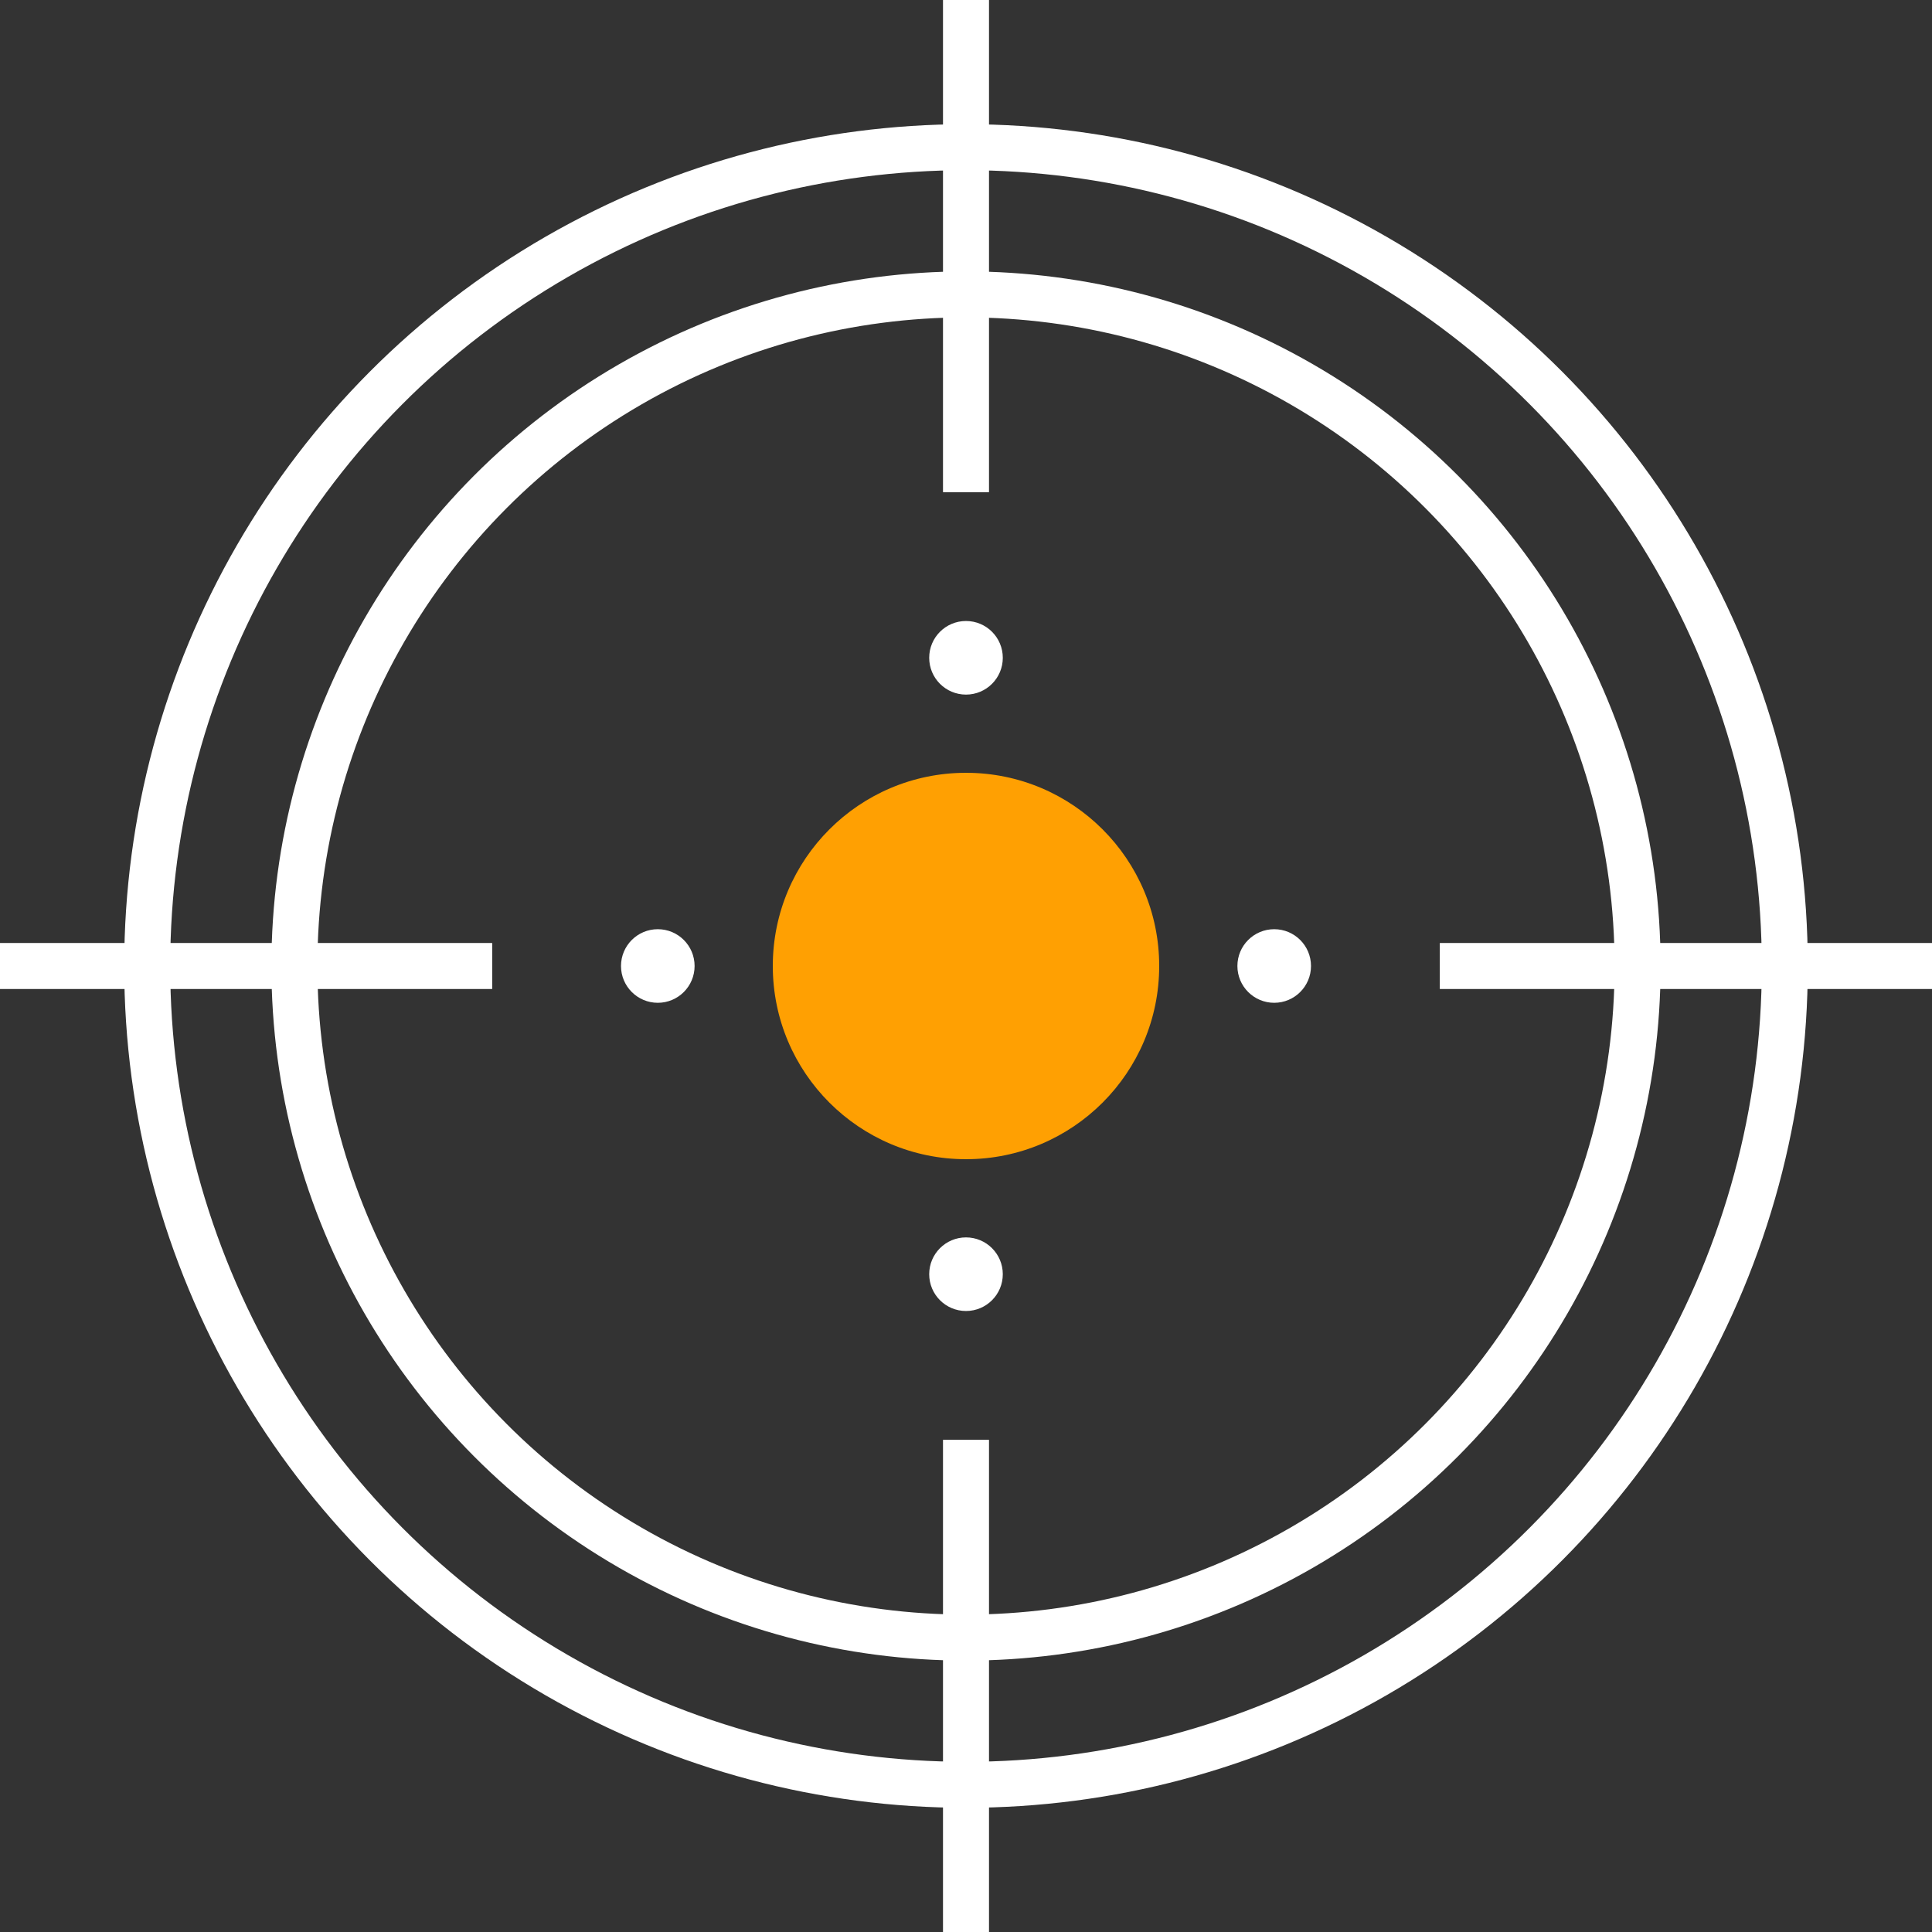 <?xml version="1.0" encoding="utf-8"?>
<!-- Generator: Adobe Illustrator 22.0.1, SVG Export Plug-In . SVG Version: 6.00 Build 0)  -->
<svg version="1.1" id="Layer_1" xmlns="http://www.w3.org/2000/svg" xmlns:xlink="http://www.w3.org/1999/xlink" x="0px" y="0px"
	 viewBox="0 0 42 42" style="enable-background:new 0 0 42 42;" xml:space="preserve">
<rect x="0" y="0" width="42" height="42" fill="#333333" stroke="none"/>
<style type="text/css">
	.st0{fill:#FFA002;}
	.st1{fill:none;stroke:#FFFFFF;stroke-miterlimit:10;}
	.st2{fill:#FFFFFF;}
	.st3{fill:none;stroke:#FFFFFF;stroke-linecap:round;stroke-linejoin:round;stroke-miterlimit:10;stroke-dasharray:4;}
	.st4{fill:none;stroke:#FFFFFF;stroke-width:1.131;stroke-miterlimit:10;}
</style>
<circle class="st1" cx="21" cy="21" r="14.6"/>
<circle class="st1" cx="21" cy="21" r="17.8"/>
<circle class="st0" cx="21" cy="21" r="4.2"/>
<circle class="st2" cx="21" cy="14.3" r="0.8"/>
<circle class="st2" cx="21" cy="27.7" r="0.8"/>
<circle class="st2" cx="27.7" cy="21" r="0.8"/>
<circle class="st2" cx="14.3" cy="21" r="0.8"/>
<line class="st1" x1="21" y1="10.7" x2="21" y2="0"/>
<line class="st1" x1="21" y1="42" x2="21" y2="31.3"/>
<line class="st1" x1="31.3" y1="21" x2="42" y2="21"/>
<line class="st1" x1="0" y1="21" x2="10.7" y2="21"/>
</svg>
